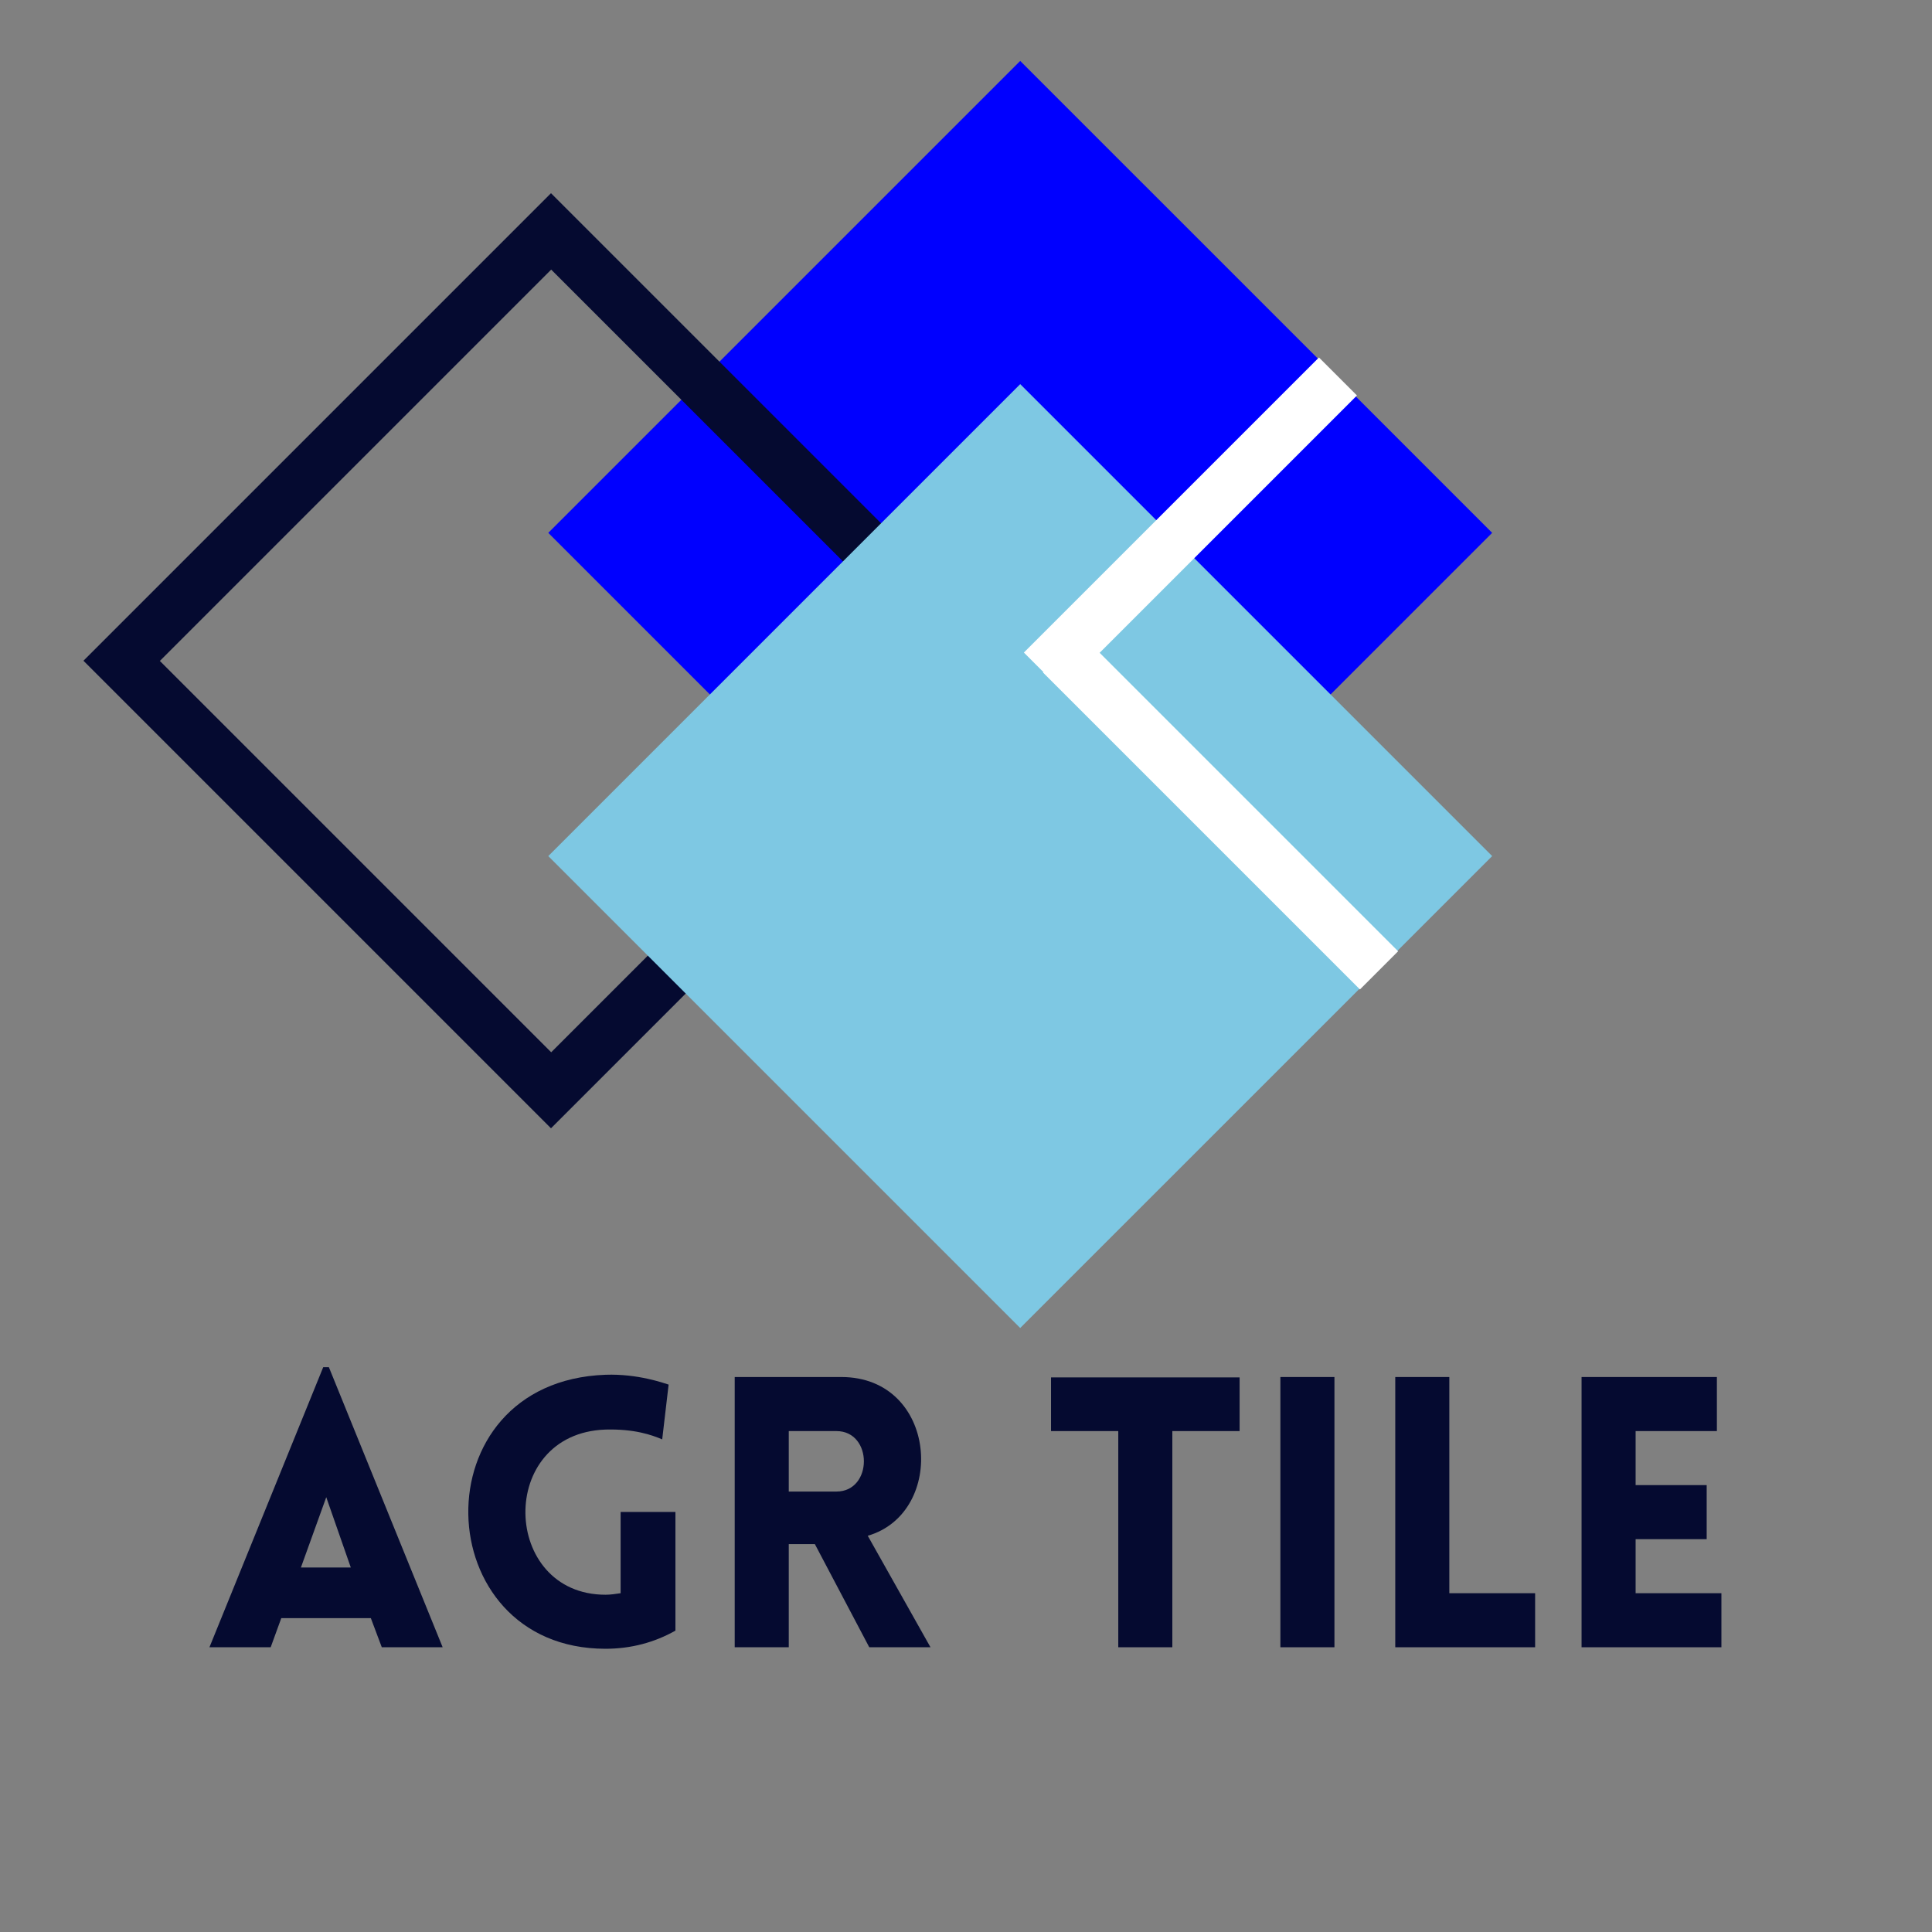 <svg xmlns="http://www.w3.org/2000/svg" xmlns:xlink="http://www.w3.org/1999/xlink" width="500" viewBox="0 0 375 375" height="500" preserveAspectRatio="xMidYMid meet"><rect x="0" y="0" width="375" height="375" fill="#808080" stroke="none"/><defs><g></g><clipPath id="dc752300ad"><path d="M 106.422 11.824 L 289.629 11.824 L 289.629 195.031 L 106.422 195.031 Z M 106.422 11.824 " clip-rule="nonzero"></path></clipPath><clipPath id="0d450d2870"><path d="M 198.023 11.824 L 289.629 103.426 L 198.023 195.031 L 106.422 103.426 L 198.023 11.824 " clip-rule="nonzero"></path></clipPath><clipPath id="fc034f4c95"><path d="M 16.199 37.5 L 197.699 37.5 L 197.699 219 L 16.199 219 Z M 16.199 37.5 " clip-rule="nonzero"></path></clipPath><clipPath id="4682ef3b91"><path d="M 106.949 37.5 L 197.699 128.25 L 106.949 219 L 16.199 128.25 L 106.949 37.5 " clip-rule="nonzero"></path></clipPath><clipPath id="727bdc7b50"><path d="M 106.422 74.559 L 289.629 74.559 L 289.629 257.766 L 106.422 257.766 Z M 106.422 74.559 " clip-rule="nonzero"></path></clipPath><clipPath id="5e84ebc615"><path d="M 198.023 74.559 L 289.629 166.164 L 198.023 257.766 L 106.422 166.164 L 198.023 74.559 " clip-rule="nonzero"></path></clipPath><clipPath id="5424cd13c6"><path d="M 198 69 L 264 69 L 264 135 L 198 135 Z M 198 69 " clip-rule="nonzero"></path></clipPath><clipPath id="791a8e35b4"><path d="M 198.711 126.637 L 255.984 69.363 L 263.41 76.785 L 206.133 134.062 Z M 198.711 126.637 " clip-rule="nonzero"></path></clipPath><clipPath id="d663303a2c"><path d="M 198.711 126.637 L 292.047 33.301 L 299.473 40.723 L 206.133 134.062 Z M 198.711 126.637 " clip-rule="nonzero"></path></clipPath><clipPath id="8eb8e62380"><path d="M 202 123 L 272 123 L 272 193 L 202 193 Z M 202 123 " clip-rule="nonzero"></path></clipPath><clipPath id="8ed8212c2a"><path d="M 263.961 192.051 L 202.441 130.531 L 209.867 123.109 L 271.387 184.625 Z M 263.961 192.051 " clip-rule="nonzero"></path></clipPath><clipPath id="d3902c8a98"><path d="M 262.914 193.098 L 156.316 86.5 L 164.801 78.016 L 271.398 184.613 Z M 262.914 193.098 " clip-rule="nonzero"></path></clipPath></defs><g clip-path="url(#dc752300ad)"><g clip-path="url(#0d450d2870)"><path fill="#0000ff" d="M 106.422 11.824 L 289.629 11.824 L 289.629 195.031 L 106.422 195.031 Z M 106.422 11.824 " fill-opacity="1" fill-rule="nonzero"></path></g></g><g clip-path="url(#fc034f4c95)"><g clip-path="url(#4682ef3b91)"><path stroke-linecap="butt" transform="matrix(0.749, 0, 0, 0.749, 16.201, 37.5)" fill="none" stroke-linejoin="miter" d="M 121.209 0 L 242.42 121.211 L 121.209 242.422 L -0.002 121.211 L 121.209 0 " stroke="#050a30" stroke-width="28" stroke-opacity="1" stroke-miterlimit="4"></path></g></g><g clip-path="url(#727bdc7b50)"><g clip-path="url(#5e84ebc615)"><path fill="#7ec8e3" d="M 106.422 74.559 L 289.629 74.559 L 289.629 257.766 L 106.422 257.766 Z M 106.422 74.559 " fill-opacity="1" fill-rule="nonzero"></path></g></g><g fill="#050a30" fill-opacity="1"><g transform="translate(39.481, 319.732)"><g><path d="M 1.172 0 L 13.059 0 L 15.113 -5.648 L 32.5 -5.648 L 34.625 0 L 46.438 0 L 24.355 -54.359 L 23.254 -54.359 Z M 18.926 -15.48 L 23.844 -29.125 L 28.609 -15.48 Z M 18.926 -15.48 "></path></g></g></g><g fill="#050a30" fill-opacity="1"><g transform="translate(87.377, 319.732)"><g><path d="M 43.723 -3.227 L 43.723 -26.262 L 33.086 -26.262 L 33.086 -10.492 C 32.133 -10.344 31.105 -10.195 30.152 -10.195 C 9.902 -10.195 8.949 -41.523 30.152 -42.254 C 35.727 -42.402 39.102 -41.227 41.156 -40.348 L 42.402 -50.984 C 41.449 -51.277 36.387 -53.113 30.152 -52.891 C -6.234 -51.57 -4.477 0.293 30.152 0.293 C 35.141 0.293 39.688 -0.953 43.723 -3.227 Z M 43.723 -3.227 "></path></g></g></g><g fill="#050a30" fill-opacity="1"><g transform="translate(136.74, 319.732)"><g><path d="M 31.984 0 L 43.867 0 L 31.691 -21.641 C 47.098 -26.117 45.262 -52.453 26.555 -52.453 L 5.867 -52.453 L 5.867 0 L 16.359 0 L 16.359 -20.027 L 21.422 -20.027 Z M 16.359 -30.223 L 16.359 -41.961 L 25.602 -41.961 C 32.719 -41.961 32.719 -30.223 25.602 -30.223 Z M 16.359 -30.223 "></path></g></g></g><g fill="#050a30" fill-opacity="1"><g transform="translate(181.703, 319.732)"><g></g></g></g><g fill="#050a30" fill-opacity="1"><g transform="translate(202.533, 319.732)"><g><path d="M 25.016 0 L 25.016 -41.961 L 38.074 -41.961 L 38.074 -52.379 L 1.469 -52.379 L 1.469 -41.961 L 14.523 -41.961 L 14.523 0 Z M 25.016 0 "></path></g></g></g><g fill="#050a30" fill-opacity="1"><g transform="translate(242.655, 319.732)"><g><path d="M 16.359 0 L 16.359 -52.453 L 5.867 -52.453 L 5.867 0 Z M 16.359 0 "></path></g></g></g><g fill="#050a30" fill-opacity="1"><g transform="translate(264.953, 319.732)"><g><path d="M 5.867 -52.453 L 5.867 0 L 33.012 0 L 33.012 -10.492 L 16.359 -10.492 L 16.359 -52.453 Z M 5.867 -52.453 "></path></g></g></g><g fill="#050a30" fill-opacity="1"><g transform="translate(301.113, 319.732)"><g><path d="M 33.012 0 L 33.012 -10.492 L 16.359 -10.492 L 16.359 -20.98 L 30.152 -20.98 L 30.152 -31.473 L 16.359 -31.473 L 16.359 -41.961 L 32.133 -41.961 L 32.133 -52.453 L 5.867 -52.453 L 5.867 0 Z M 33.012 0 "></path></g></g></g><g fill="#050a30" fill-opacity="1"><g transform="translate(338.065, 319.732)"><g></g></g></g><g clip-path="url(#5424cd13c6)"><g clip-path="url(#791a8e35b4)"><g clip-path="url(#d663303a2c)"><path fill="#ffffff" d="M 198.734 126.66 L 292.07 33.324 L 299.449 40.699 L 206.109 134.039 Z M 198.734 126.66 " fill-opacity="1" fill-rule="nonzero"></path></g></g></g><g clip-path="url(#8eb8e62380)"><g clip-path="url(#8ed8212c2a)"><g clip-path="url(#d3902c8a98)"><path fill="#ffffff" d="M 262.941 193.07 L 156.344 86.473 L 164.773 78.043 L 271.371 184.641 Z M 262.941 193.07 " fill-opacity="1" fill-rule="nonzero"></path></g></g></g></svg>